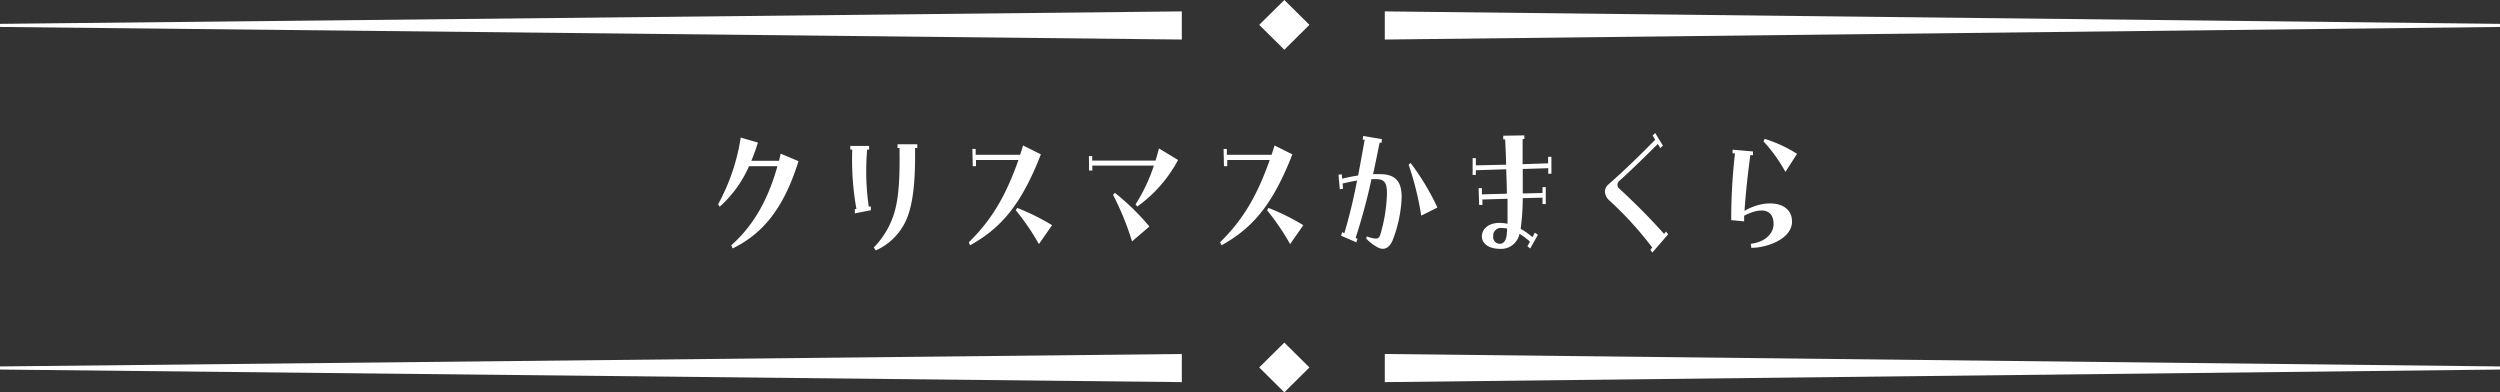 <svg xmlns="http://www.w3.org/2000/svg" viewBox="0 0 379.46 59.55"><rect x="0" y="0" width="379.46" height="59.55" fill="#333333" stroke="none"/><defs><style>.cls-1{fill:#fff;}</style></defs><g id="レイヤー_2" data-name="レイヤー 2"><g id="_14_クリスマス" data-name="14_クリスマス"><path class="cls-1" d="M111,37.23c3.18-2.83,5.49-6.61,7-12h-4.31a18,18,0,0,1-4.45,6.15L109,31a30.72,30.72,0,0,0,3.43-10.12l2.61.76a29.1,29.1,0,0,1-1,2.77h4.2c.08-.3.17-.73.25-1.09l2.71,1.14c-2.23,7.17-5.41,11-10,13.25Z"/><path class="cls-1" d="M129.75,31.76l.24-.05a42.26,42.26,0,0,1-.63-9h-.3v-.56l2.86,0v.56h-.3a37.93,37.93,0,0,0,.24,8.64l.32,0,0,.56-2.43.48Zm2.88,5.8a12.79,12.79,0,0,0,3-4.91c.62-1.86,1-4.47.9-10.19h-.3l0-.56,3,0,0,.56h-.34c.08,5.67-.43,8.92-1.37,11a9.12,9.12,0,0,1-4.59,4.55Z"/><path class="cls-1" d="M147.05,36.77c3.34-3.26,5.56-6.87,7.53-12.48h-6.44l0,.94-.49,0-.06-2.62h.5v.89h6.74c.16-.45.3-.94.46-1.42l2.7,1.35c-3,7.7-6.08,11.21-10.75,13.8Zm7.13-4.86.22-.35a34,34,0,0,1,5.29,2.62l-2,2.87A35.86,35.86,0,0,0,154.18,31.91Z"/><path class="cls-1" d="M165.28,23.7l.5,0,0,.68h9.6c.2-.58.37-1.22.53-1.85l2.9,1.75a20.54,20.54,0,0,1-6.19,7.07l-.26-.33a26.35,26.35,0,0,0,2.78-5.88h-9.34l0,.74h-.5Zm3.66,5.87.28-.3a36.05,36.05,0,0,1,5.24,5.11l-2.64,2.26A41.25,41.25,0,0,0,168.94,29.57Z"/><path class="cls-1" d="M185.19,36.77c3.33-3.26,5.56-6.87,7.53-12.48h-6.44l0,.94-.5,0-.06-2.62h.5l0,.89H193c.16-.45.3-.94.46-1.42l2.7,1.35c-3,7.7-6.08,11.21-10.75,13.8Zm7.13-4.86.22-.35a33.92,33.92,0,0,1,5.28,2.62l-2,2.87A36.66,36.66,0,0,0,192.32,31.91Z"/><path class="cls-1" d="M203.56,35.78l.16-.54.33.16a80.77,80.77,0,0,0,1.93-8c-.77.13-1.55.3-2.2.46l.08.78-.5.08-.2-2.21.5-.05.06.66c.81-.2,1.61-.36,2.42-.48.32-1.66.64-3.46,1-5.44l-.31,0,.08-.56,2.84.48-.06.56-.28-.05c-.36,1.78-.68,3.35-1,4.8.33,0,.67,0,1,0,2.56,0,3.34,1.27,3.34,3.53a20,20,0,0,1-1.41,6.61c-.4.86-.92,1.19-1.43,1.19a1.67,1.67,0,0,1-.68-.15,7.15,7.15,0,0,1-1.87-1.4l.1-.33a4.94,4.94,0,0,0,1.25.33c.38,0,.56,0,.78-.53a24.08,24.08,0,0,0,1-5.64c.14-2.27-.28-2.85-1.63-2.85-.22,0-.46,0-.69,0a89.87,89.87,0,0,1-2.41,8.93l.28.12-.16.54ZM213.81,25l.3-.26a37.81,37.81,0,0,1,4.07,6.76l-2.46,1.23A45.68,45.68,0,0,0,213.81,25Z"/><path class="cls-1" d="M224.43,28.56l.5,0v.94l3.79-.1c0-1.17-.06-2.41-.1-3.71l-4.61.15v.71h-.49V24l.49,0V25.1L228.6,25c0-1.25-.09-2.54-.14-3.84h-.29v-.56l3.2-.05,0,.56h-.26c0,1.19,0,2.59,0,3.81l3.87-.13V23.8l.5,0v2.57H235v-.84l-3.87.12c0,1.33,0,2.57,0,3.72l3-.08v-.89l.49,0v2.57h-.49V30l-3,.08a35.11,35.11,0,0,1-.32,4.65A10.34,10.34,0,0,1,232.6,36l.37-.69.46.33-1.17,2.08-.42-.35.38-.69a10,10,0,0,0-1.59-1.19,2.83,2.83,0,0,1-3,2.28c-1.39,0-2.7-.63-2.7-1.88s1.15-2.06,2.66-2.06a7,7,0,0,1,1.23.13c0-1,0-2.29,0-3.79l-3.81.11v.83h-.5ZM227.67,37c.52,0,.88-.45,1-1.17a8.47,8.47,0,0,0,.08-1.14,4.32,4.32,0,0,0-.79-.08,1.15,1.15,0,0,0-1.31,1.27A1,1,0,0,0,227.67,37Z"/><path class="cls-1" d="M250.49,37.91l.3-.33a52.84,52.84,0,0,0-6.5-7.14,1.91,1.91,0,0,1-.69-1.35,1.46,1.46,0,0,1,.56-1.12c2.14-1.88,4.51-4.14,7.07-6.76l-.38-.64.38-.38,1.17,1.91-.4.38-.37-.63c-2.47,2.46-4.73,4.62-5.79,5.56a.77.77,0,0,0,0,1.27c2.15,2,4.14,3.92,6.74,6.82l.3-.36.31.43-2.4,2.77Z"/><path class="cls-1" d="M262.77,33.41V32.7a91,91,0,0,1,.57-9.43l-.36,0,0-.55,3.1.27,0,.56-.41,0c-.46,3.46-.74,6.28-.88,8.46C268,30.11,272,30.57,272,33.62c0,2.69-3.89,4-6.18,4l-.09-.61c2.54-.33,3.47-1.83,3.47-3,0-2.29-1.88-2.6-4.47-1.27,0,.33,0,.78,0,.86Zm4.9-11.95.18-.38a20.13,20.13,0,0,1,4.91,2.27L271,26.09A23.63,23.63,0,0,0,267.67,21.46Z"/><path class="cls-1" d="M0,4.09V3.62L179.38,1.73V6ZM194.94,0l3.81,3.77-3.81,3.78-3.81-3.78Zm15.25,6V1.73L379.46,3.62v.47Z"/><path class="cls-1" d="M0,56.09v-.47l179.38-1.89V58ZM194.94,52l3.81,3.77-3.81,3.78-3.81-3.78Zm15.25,6V53.73l169.27,1.89v.47Z"/></g></g></svg>